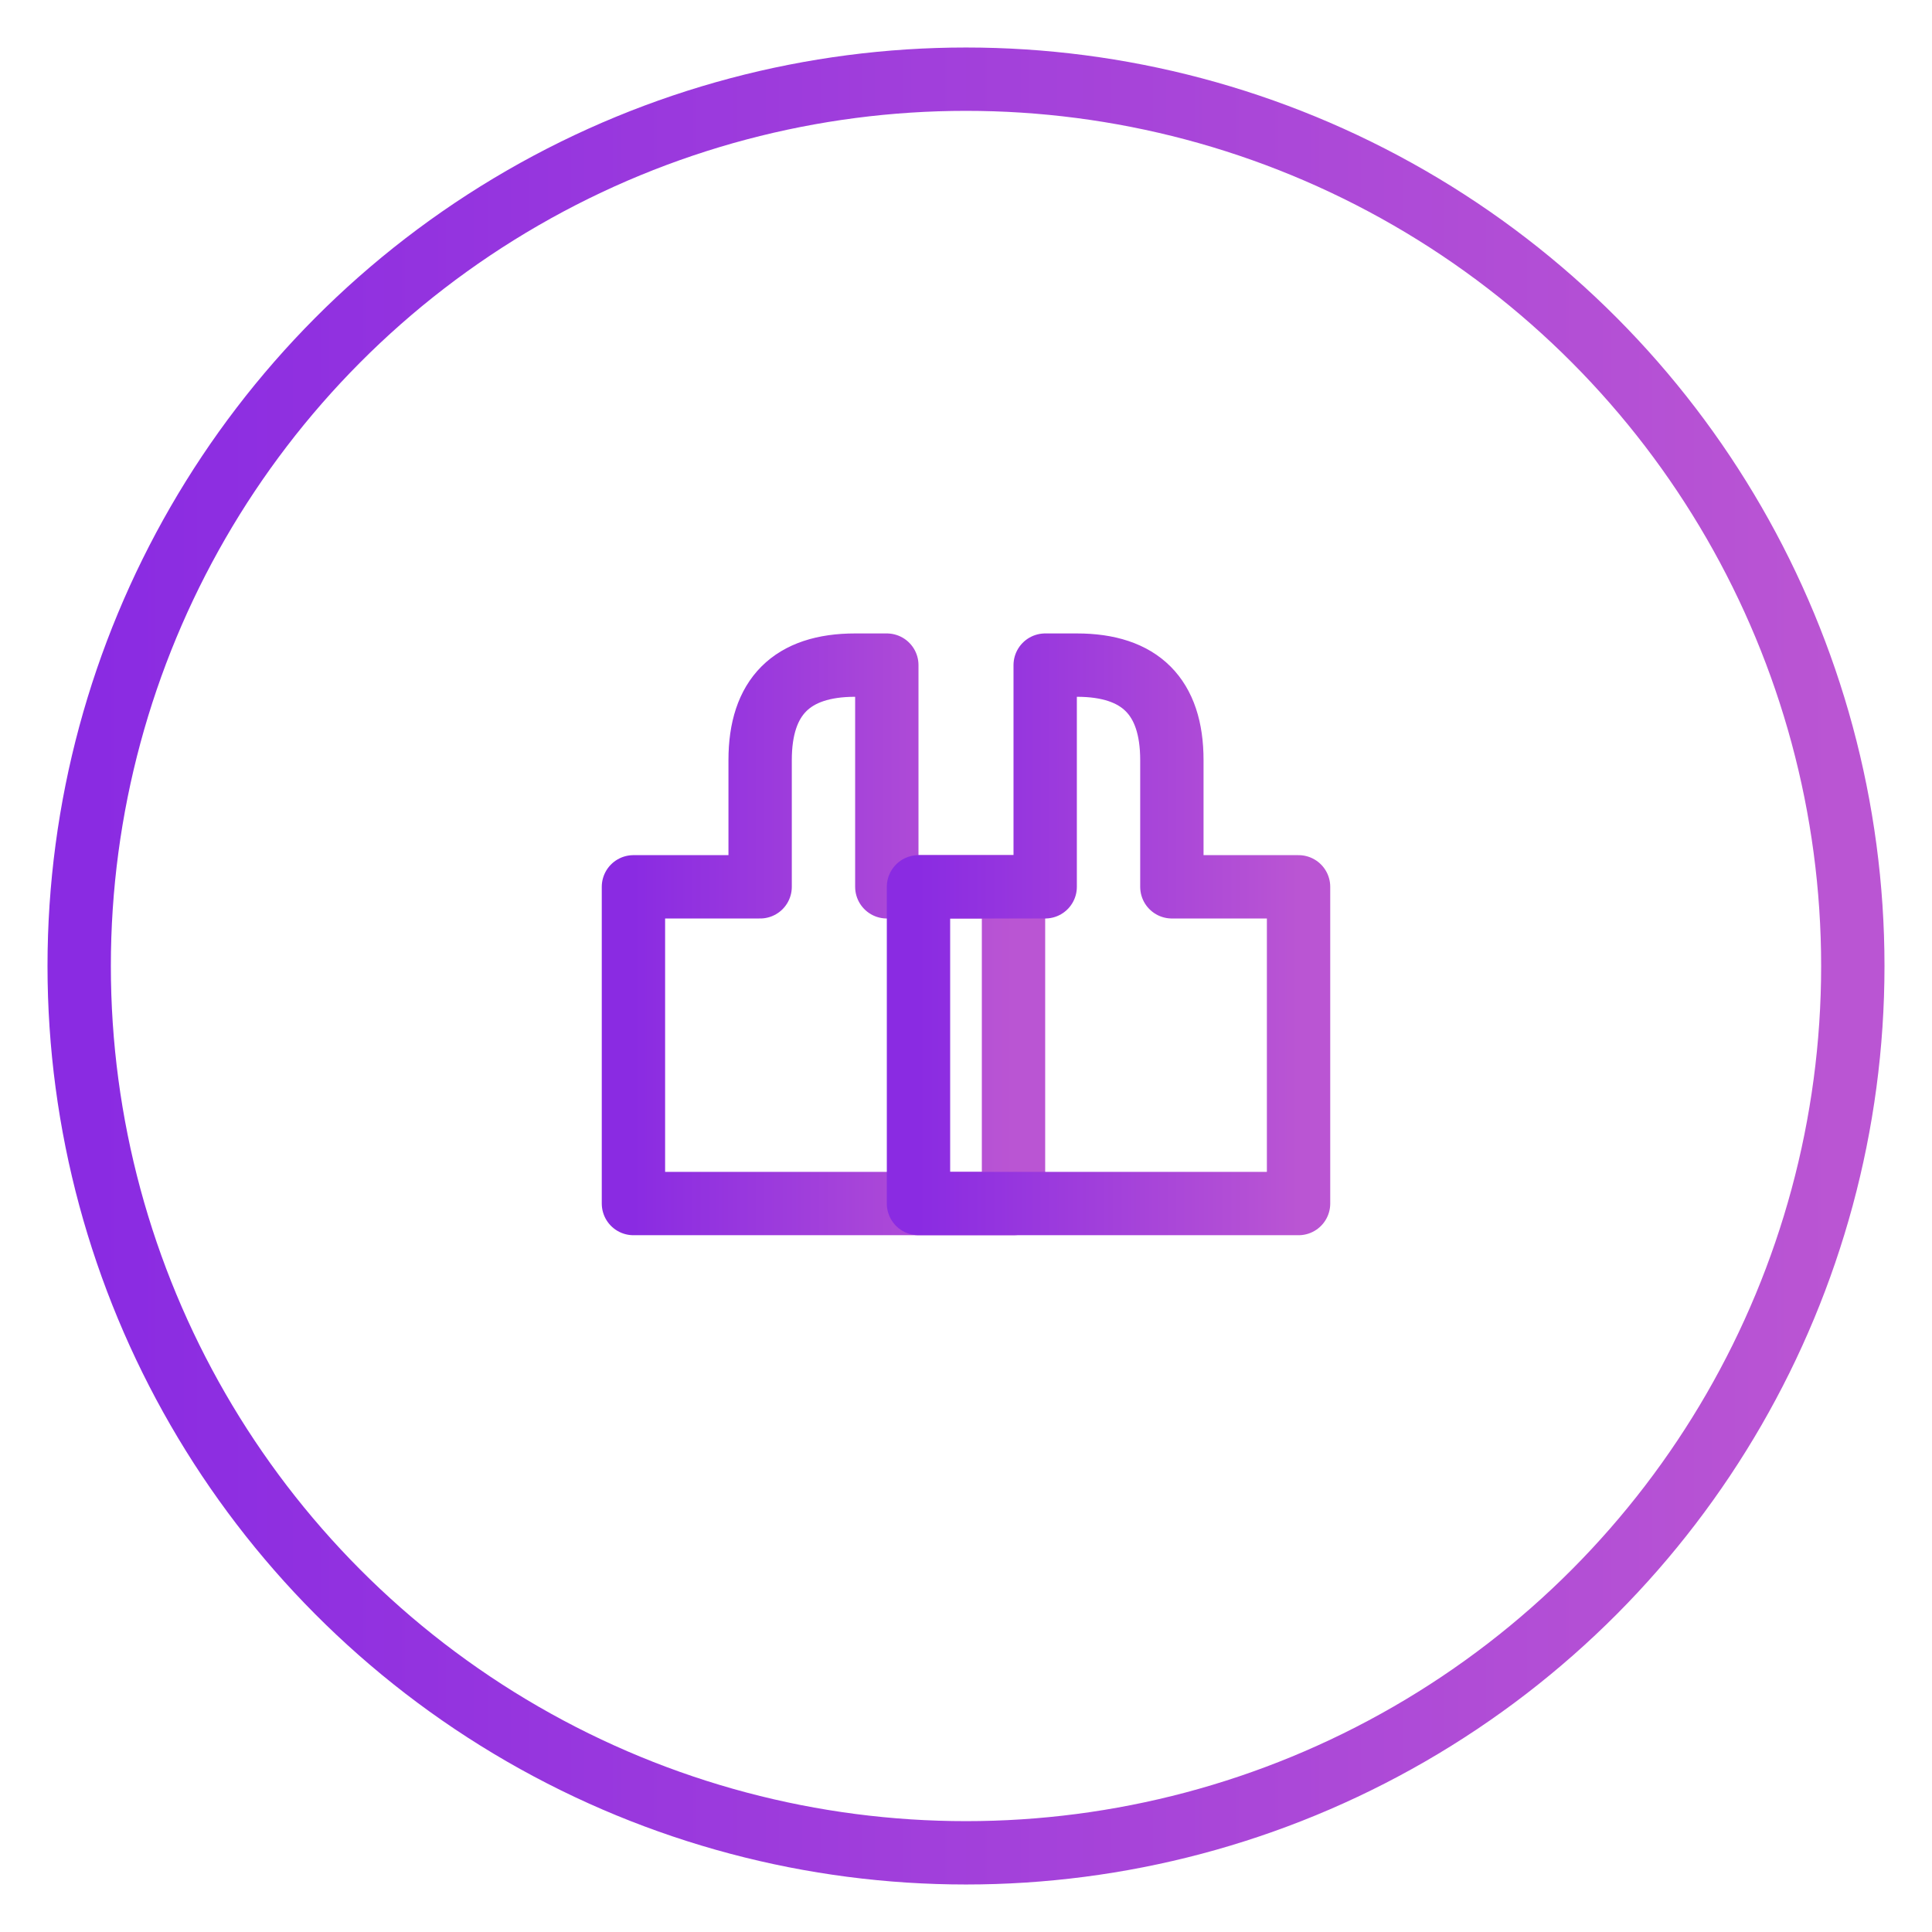 <svg xmlns="http://www.w3.org/2000/svg" width="61" height="61" viewBox="0 0 61 61" fill="none">
  <defs>
    <linearGradient id="grad1" x1="0%" y1="0%" x2="100%" y2="0%">
      <stop offset="0%" style="stop-color:#8A2BE2;stop-opacity:1" />
      <stop offset="100%" style="stop-color:#BA55D3;stop-opacity:1" />
    </linearGradient>
  </defs>
  <!-- 外圓 -->
  <circle cx="30.5" cy="30.5" r="28" stroke="url(#grad1)" stroke-width="2" fill="none"/>
  <!-- 左手比讚 -->
  <path d="M20 38V28H24V24C24 22 25 21 27 21H28V28H32V38H20Z" stroke="url(#grad1)" stroke-width="2" fill="none" stroke-linecap="round" stroke-linejoin="round"/>
  <!-- 右手比讚 (鏡像) -->
  <path d="M41 38V28H37V24C37 22 36 21 34 21H33V28H29V38H41Z" stroke="url(#grad1)" stroke-width="2" fill="none" stroke-linecap="round" stroke-linejoin="round"/>
</svg>